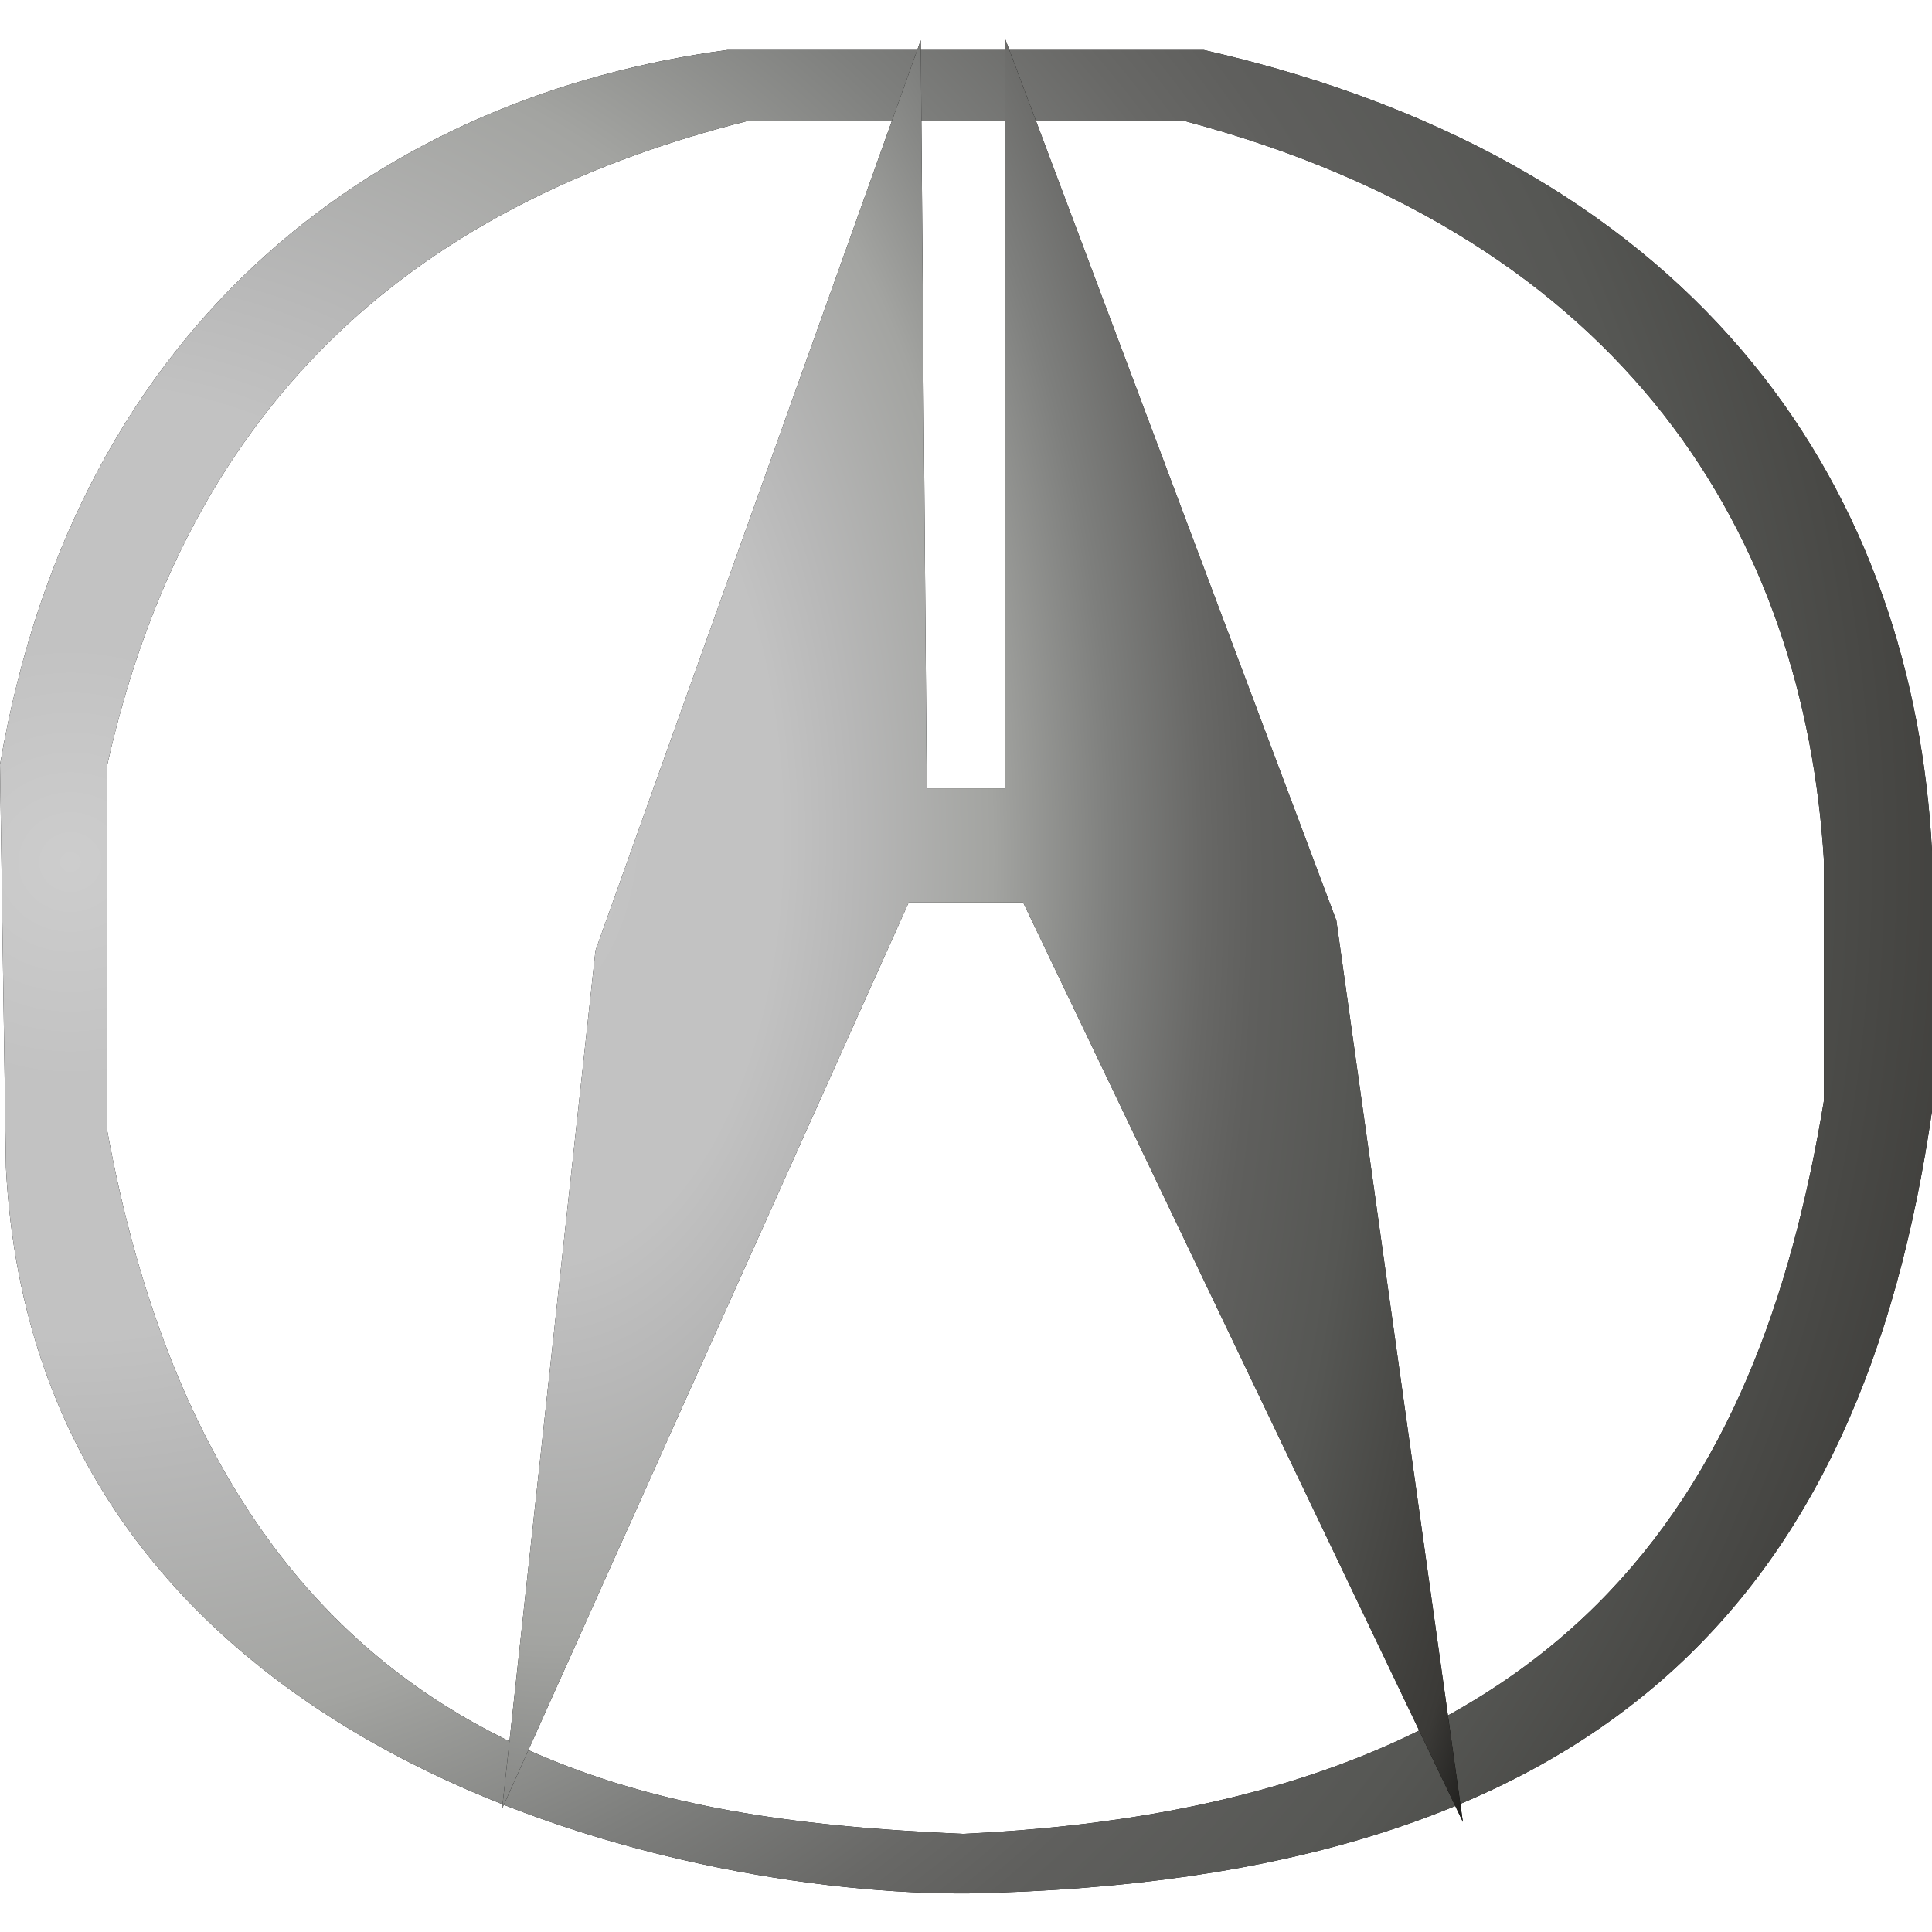 <svg width="50" height="50" viewBox="0 0 50 50" fill="none" xmlns="http://www.w3.org/2000/svg">
<path d="M18.827 1.293C10.057 2.465 2.006 8.114 0 19.787L0.154 30.218C0.934 45.441 17.554 49.066 25.077 49.001C41.478 48.675 48.177 41.361 50 28.755V22.02C49.526 12.972 44.36 4.304 31.154 1.293H18.827ZM19.309 3.14H30.691C42.165 6.208 46.694 13.952 47.203 22.27V28.486C45.519 38.689 40.641 46.73 24.923 47.461C16.681 47.09 5.789 45.648 2.778 29.275V19.787C5.062 9.583 11.644 5.084 19.309 3.14Z" fill="black"/>
<path d="M18.827 1.293C10.057 2.465 2.006 8.114 0 19.787L0.154 30.218C0.934 45.441 17.554 49.066 25.077 49.001C41.478 48.675 48.177 41.361 50 28.755V22.02C49.526 12.972 44.36 4.304 31.154 1.293H18.827ZM19.309 3.14H30.691C42.165 6.208 46.694 13.952 47.203 22.27V28.486C45.519 38.689 40.641 46.73 24.923 47.461C16.681 47.09 5.789 45.648 2.778 29.275V19.787C5.062 9.583 11.644 5.084 19.309 3.14Z" fill="url(#paint0_radial)"/>
<path d="M15.411 24.6L23.829 1.039L23.985 20.401H26.011V1L34.585 23.823L37.859 47.151L26.479 23.356H23.517L12.995 46.806L15.411 24.6Z" fill="black"/>
<path d="M15.411 24.6L23.829 1.039L23.985 20.401H26.011V1L34.585 23.823L37.859 47.151L26.479 23.356H23.517L12.995 46.806L15.411 24.6Z" fill="url(#paint1_radial)"/>
<defs>
<radialGradient id="paint0_radial" cx="0" cy="0" r="1" gradientUnits="userSpaceOnUse" gradientTransform="translate(1.5 21.924) rotate(-1.497) scale(57.862 55.103)">
<stop stop-color="#CDCDCD"/>
<stop offset="0.104" stop-color="#C2C2C2"/>
<stop offset="0.225" stop-color="#C2C2C2"/>
<stop offset="0.287" stop-color="#B8B8B8"/>
<stop offset="0.413" stop-color="#A3A4A1"/>
<stop offset="0.52" stop-color="#7E7F7D"/>
<stop offset="0.6" stop-color="#686866"/>
<stop offset="0.646" stop-color="#5F5F5D"/>
<stop offset="0.739" stop-color="#565754"/>
<stop offset="0.899" stop-color="#3B3A37"/>
<stop offset="1"/>
</radialGradient>
<radialGradient id="paint1_radial" cx="0" cy="0" r="1" gradientUnits="userSpaceOnUse" gradientTransform="translate(13.741 20.957) rotate(-2.91) scale(28.8 53.253)">
<stop stop-color="#CDCDCD"/>
<stop offset="0.104" stop-color="#C2C2C2"/>
<stop offset="0.225" stop-color="#C2C2C2"/>
<stop offset="0.287" stop-color="#B8B8B8"/>
<stop offset="0.413" stop-color="#A3A4A1"/>
<stop offset="0.52" stop-color="#7E7F7D"/>
<stop offset="0.6" stop-color="#686866"/>
<stop offset="0.646" stop-color="#5F5F5D"/>
<stop offset="0.739" stop-color="#565754"/>
<stop offset="0.899" stop-color="#3B3A37"/>
<stop offset="1"/>
</radialGradient>
</defs>
</svg>
